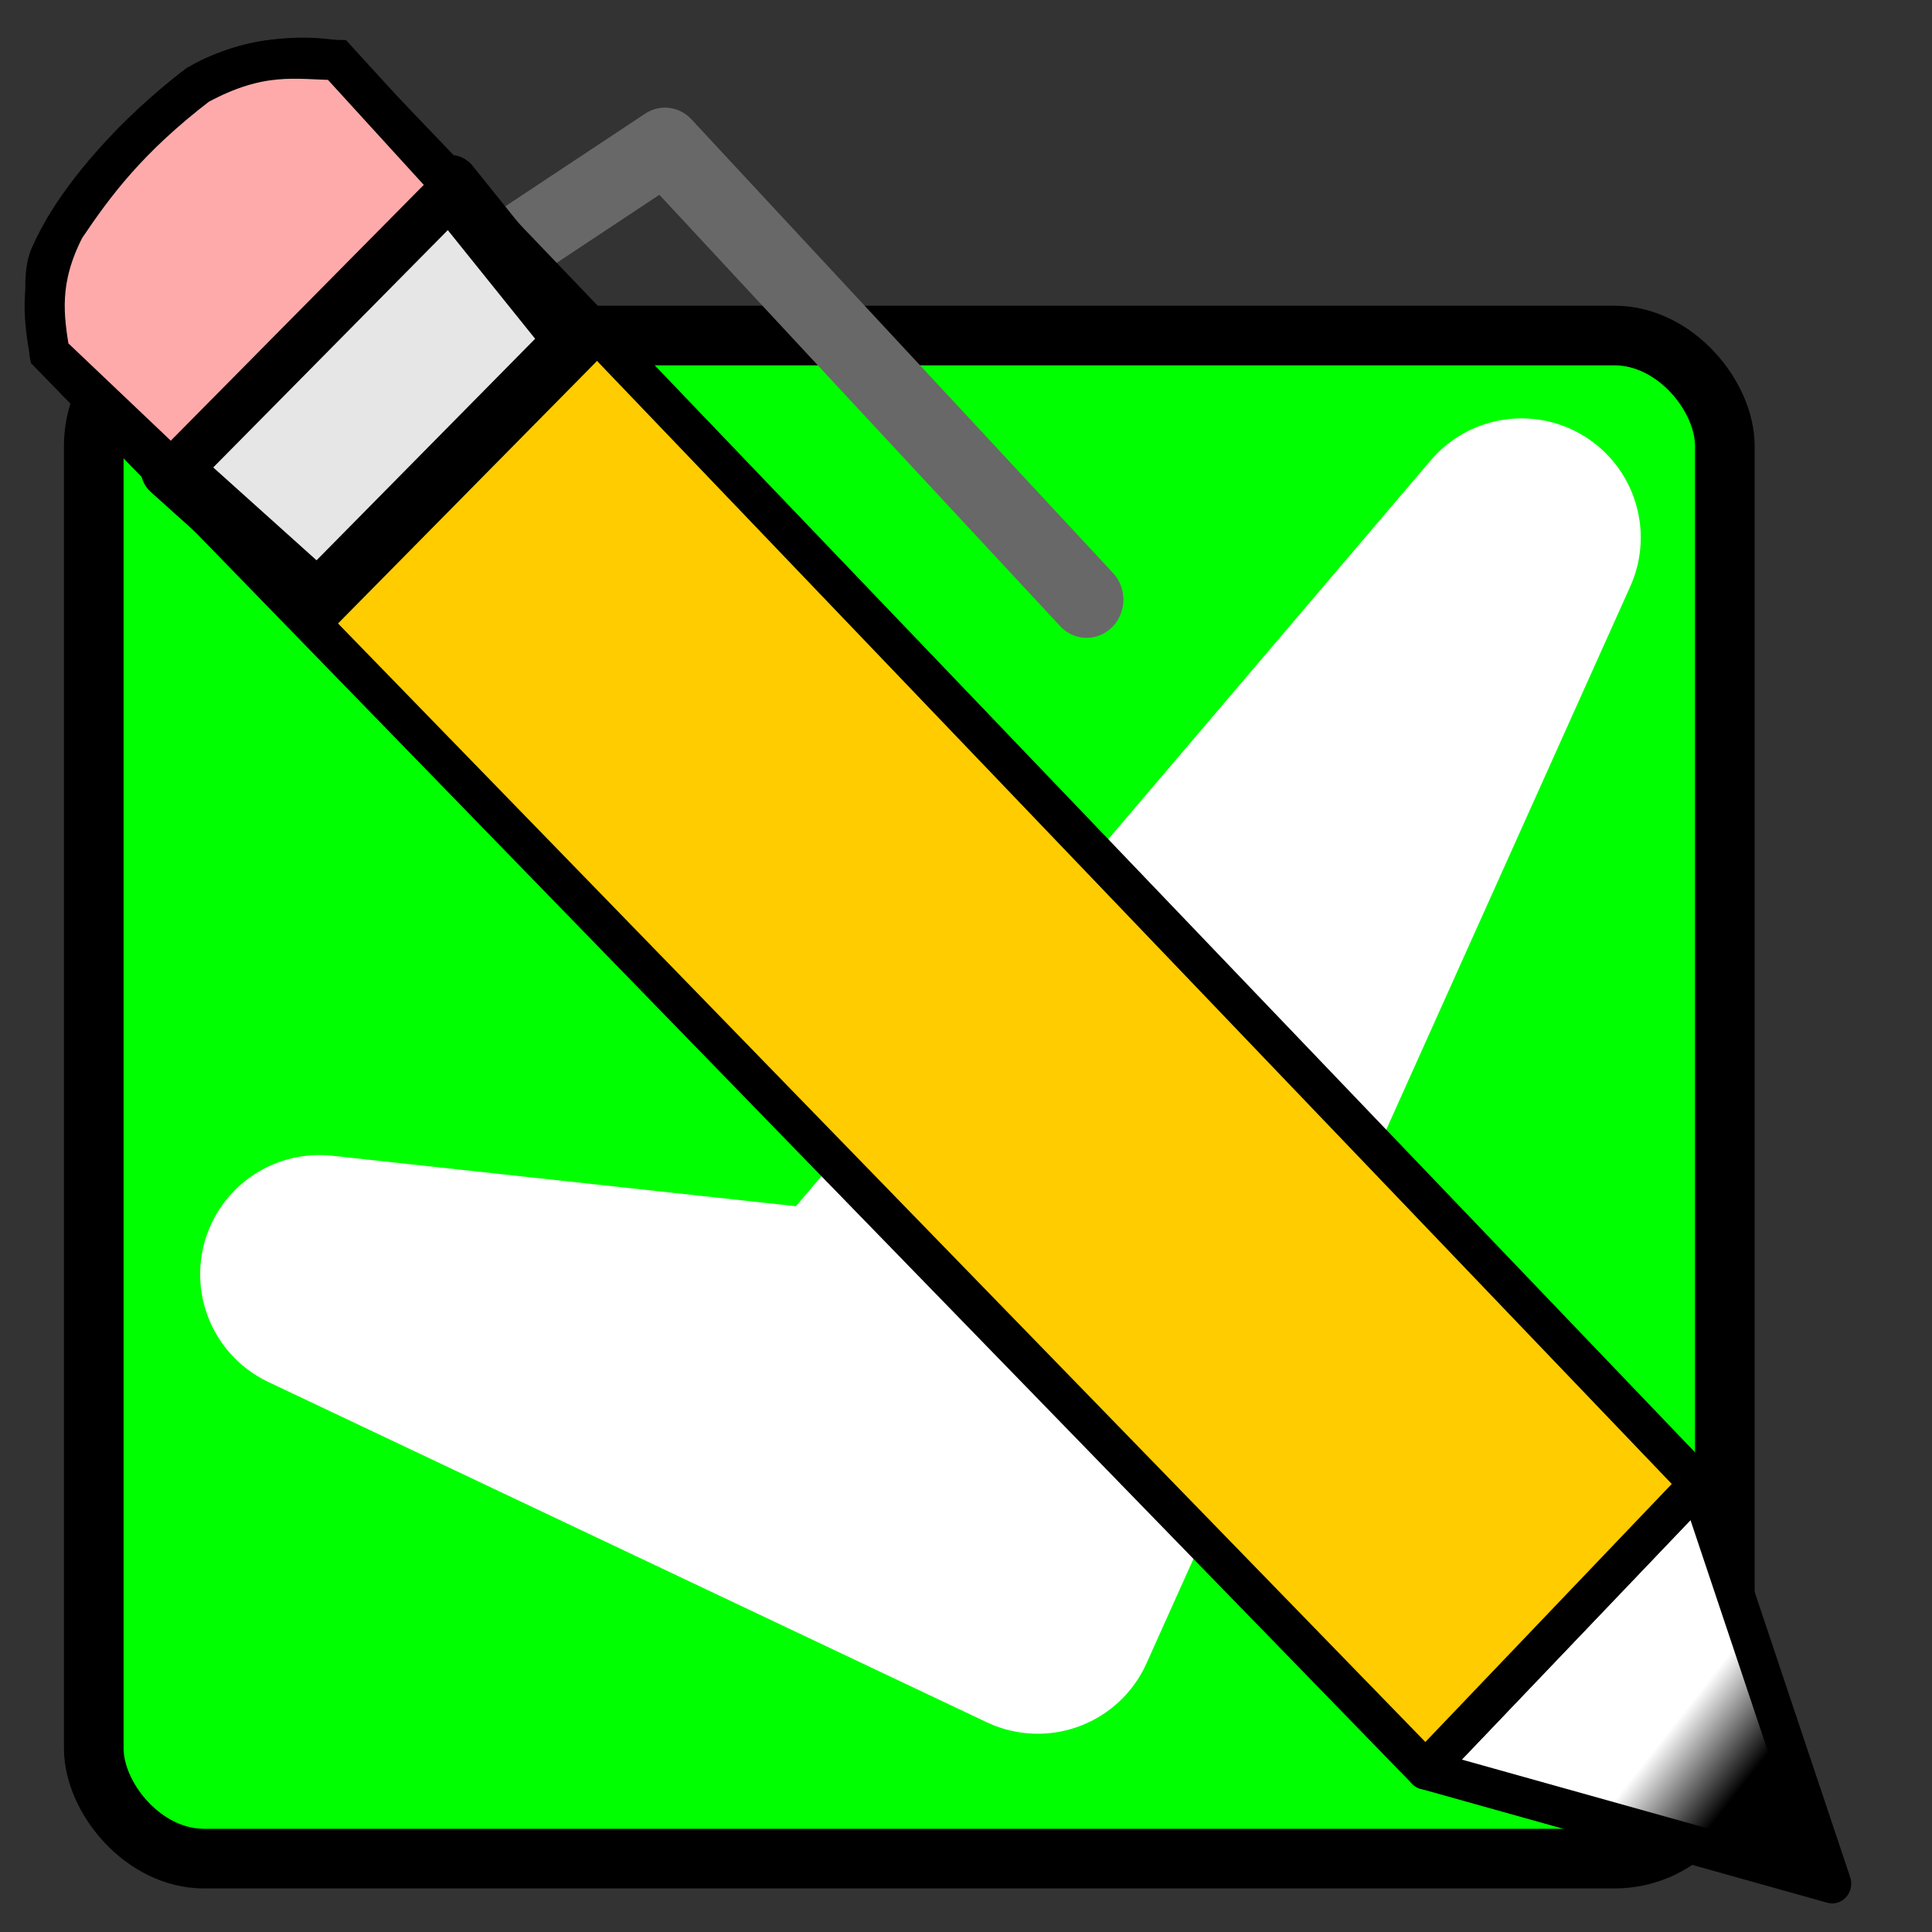 <?xml version="1.0" encoding="UTF-8" standalone="no"?>
<svg
   xmlns:dc="http://purl.org/dc/elements/1.1/"
   xmlns:cc="http://creativecommons.org/ns#"
   xmlns:rdf="http://www.w3.org/1999/02/22-rdf-syntax-ns#"
   xmlns:svg="http://www.w3.org/2000/svg"
   xmlns="http://www.w3.org/2000/svg"
   xmlns:xlink="http://www.w3.org/1999/xlink"
   xmlns:sodipodi="http://sodipodi.sourceforge.net/DTD/sodipodi-0.dtd"
   xmlns:inkscape="http://www.inkscape.org/namespaces/inkscape"
   inkscape:export-ydpi="128"
   inkscape:export-xdpi="128"
   inkscape:export-filename="C:\Users\pabr6\eclipse-workspace\evalWriter\icons\evalwriter.png"
   sodipodi:docname="evalwriter.svg"
   inkscape:version="1.0 (4035a4fb49, 2020-05-01)"
   id="svg8"
   version="1.1"
   viewBox="0 0 12.7 12.7"
   height="48"
   width="48">
  <rect x="0" y="0" width="12.7" height="12.7" fill="#333333" stroke="none"/>
  <defs
     id="defs2">
    <linearGradient
       id="linearGradient952"
       inkscape:collect="always">
      <stop
         id="stop948"
         offset="0"
         style="stop-color:#000000;stop-opacity:1" />
      <stop
         id="stop950"
         offset="1"
         style="stop-color:#ffffff;stop-opacity:1" />
    </linearGradient>
    <pattern
       id="EMFhbasepattern"
       patternUnits="userSpaceOnUse"
       width="6"
       height="6"
       x="0"
       y="0" />
    <linearGradient
       gradientUnits="userSpaceOnUse"
       y2="199.196"
       x2="161.701"
       y1="203.607"
       x1="163.671"
       id="linearGradient946"
       xlink:href="#linearGradient952"
       inkscape:collect="always" />
  </defs>
  <sodipodi:namedview
     inkscape:window-maximized="1"
     inkscape:window-y="-8"
     inkscape:window-x="-8"
     inkscape:window-height="1017"
     inkscape:window-width="1920"
     units="px"
     inkscape:object-paths="true"
     inkscape:snap-bbox="true"
     inkscape:snap-global="true"
     showgrid="false"
     inkscape:document-rotation="0"
     inkscape:current-layer="g982"
     inkscape:document-units="mm"
     inkscape:cy="6.1574106"
     inkscape:cx="6.3727047"
     inkscape:zoom="5.9150245"
     inkscape:pageshadow="2"
     inkscape:pageopacity="0.0"
     borderopacity="1.0"
     bordercolor="#666666"
     pagecolor="#ffffff"
     id="base"
     showguides="true"
     inkscape:guide-bbox="true">
    <sodipodi:guide
       position="4.76,6.98"
       orientation="0,-1"
       id="guide864" />
    <sodipodi:guide
       position="0.836,11.441"
       orientation="1,0"
       id="guide866" />
    <sodipodi:guide
       position="4.76,6.195"
       orientation="0,-1"
       id="guide868" />
    <sodipodi:guide
       position="4.777,5.375"
       orientation="0,-1"
       id="guide870" />
    <sodipodi:guide
       position="5.651,3.382"
       orientation="1,0"
       id="guide878" />
    <sodipodi:guide
       position="0.83,3.236"
       orientation="0,-1"
       id="guide880" />
    <sodipodi:guide
       position="0.83,2.114"
       orientation="0,-1"
       id="guide882" />
    <sodipodi:guide
       position="5.537,-0.948"
       orientation="0,-1"
       id="guide884" />
    <sodipodi:guide
       position="5.651,10.345"
       orientation="0,-1"
       id="guide886" />
    <sodipodi:guide
       position="9.061,15.638"
       orientation="0,-1"
       id="guide888" />
    <sodipodi:guide
       position="5.651,8.73"
       orientation="0,-1"
       id="guide892" />
    <sodipodi:guide
       position="5.651,7.923"
       orientation="0,-1"
       id="guide896" />
    <sodipodi:guide
       position="5.651,4.402"
       orientation="0,-1"
       id="guide900" />
  </sodipodi:namedview>
  <g
     id="layer1"
     inkscape:groupmode="layer"
     inkscape:label="Calque 1">
    <g
       transform="matrix(0.082,0,0,0.082,-2.151,-5.624)"
       id="g982">
      <g
         id="g1485">
        <g
           style="stroke-width:2.012;stroke-miterlimit:4;stroke-dasharray:none"
           transform="matrix(1.316,-0.768,0.739,1.367,-196.764,56.096)"
           id="g910" />
      </g>
      <g
         id="g1624">
        <g
           transform="matrix(3.402,0,0,3.402,-95.082,-189.094)"
           id="g884"
           style="stroke-width:1.405;stroke-miterlimit:4;stroke-dasharray:none">
          <rect
             style="fill:#00ff00;fill-rule:evenodd;stroke:#000000;stroke-width:1.405;stroke-linecap:round;stroke-linejoin:round;stroke-miterlimit:4;stroke-dasharray:none"
             id="rect880"
             width="38.434"
             height="35.89"
             x="37.869"
             y="83.65"
             ry="2.599" />
          <path
             style="fill:#ffffff;fill-opacity:1;stroke:#ffffff;stroke-width:5.618;stroke-linecap:square;stroke-linejoin:round;stroke-miterlimit:4;stroke-dasharray:none;stroke-opacity:1;paint-order:markers fill stroke"
             d="M 71.513,88.411 60.113,113.788 43.185,105.77 55.59,107.12 Z"
             id="path882"
             sodipodi:nodetypes="ccccc" />
        </g>
        <path
           transform="matrix(1.316,-0.768,0.739,1.367,-196.764,56.096)"
           id="path903"
           d="m 142.613,103.642 9.44,-0.529 8.165,31.2"
           style="stroke-width:3.905;stroke-miterlimit:4;stroke-dasharray:none;fill:none;stroke:#686868;stroke-linecap:round;stroke-linejoin:round;stroke-opacity:1"
           sodipodi:nodetypes="ccc" />
        <g
           id="g901"
           style="stroke-width:2.012;stroke-miterlimit:4;stroke-dasharray:none"
           transform="matrix(1.348,-0.709,0.677,1.399,-192.46,42.859)">
          <path
             style="fill:url(#linearGradient946);fill-opacity:1;stroke:#000000;stroke-width:2.012;stroke-linecap:round;stroke-linejoin:round;stroke-miterlimit:4;stroke-dasharray:none;stroke-opacity:1"
             d="m 165.604,210.255 -16.673,-14.978 19.499,-6.5 z"
             id="path886" />
          <path
             style="fill:#ffcc00;stroke:#000000;stroke-width:2.012;stroke-linecap:round;stroke-linejoin:round;stroke-miterlimit:4;stroke-dasharray:none;stroke-opacity:1"
             d="M 148.931,195.277 116.149,97.497 c 0.804,-1.561 1.195,-3.59 2.296,-4.462 4.066,-3.218 10.889,-4.243 10.889,-4.243 2.392,-0.123 5.121,0.738 7.163,2.205 l 31.934,97.78 z"
             id="path888"
             sodipodi:nodetypes="ccssccc" />
          <path
             style="fill:#e6e6e6;stroke:#000000;stroke-width:3.114;stroke-linecap:round;stroke-linejoin:round;stroke-miterlimit:4;stroke-dasharray:none;stroke-opacity:1"
             d="m 119.258,105.693 19.782,-6.217 2.358,10.101 -18.183,5.731 z"
             id="path896"
             sodipodi:nodetypes="ccccc" />
        </g>
        <path
           style="fill:#ffaaaa;stroke:#000000;stroke-width:3.217px;stroke-linecap:butt;stroke-linejoin:miter;stroke-opacity:1"
           d="M 62.421,83.451 53.248,73.396 c -3.269,-0.035 -6.109,-0.74 -11.153,1.991 -5.594,4.293 -8.281,7.911 -10.665,11.458 -2.148,4.173 -1.699,7.124 -1.217,10.06 l 9.744,9.259 z"
           id="path1605"
           sodipodi:nodetypes="ccccccc" />
      </g>
    </g>
  </g>
</svg>
